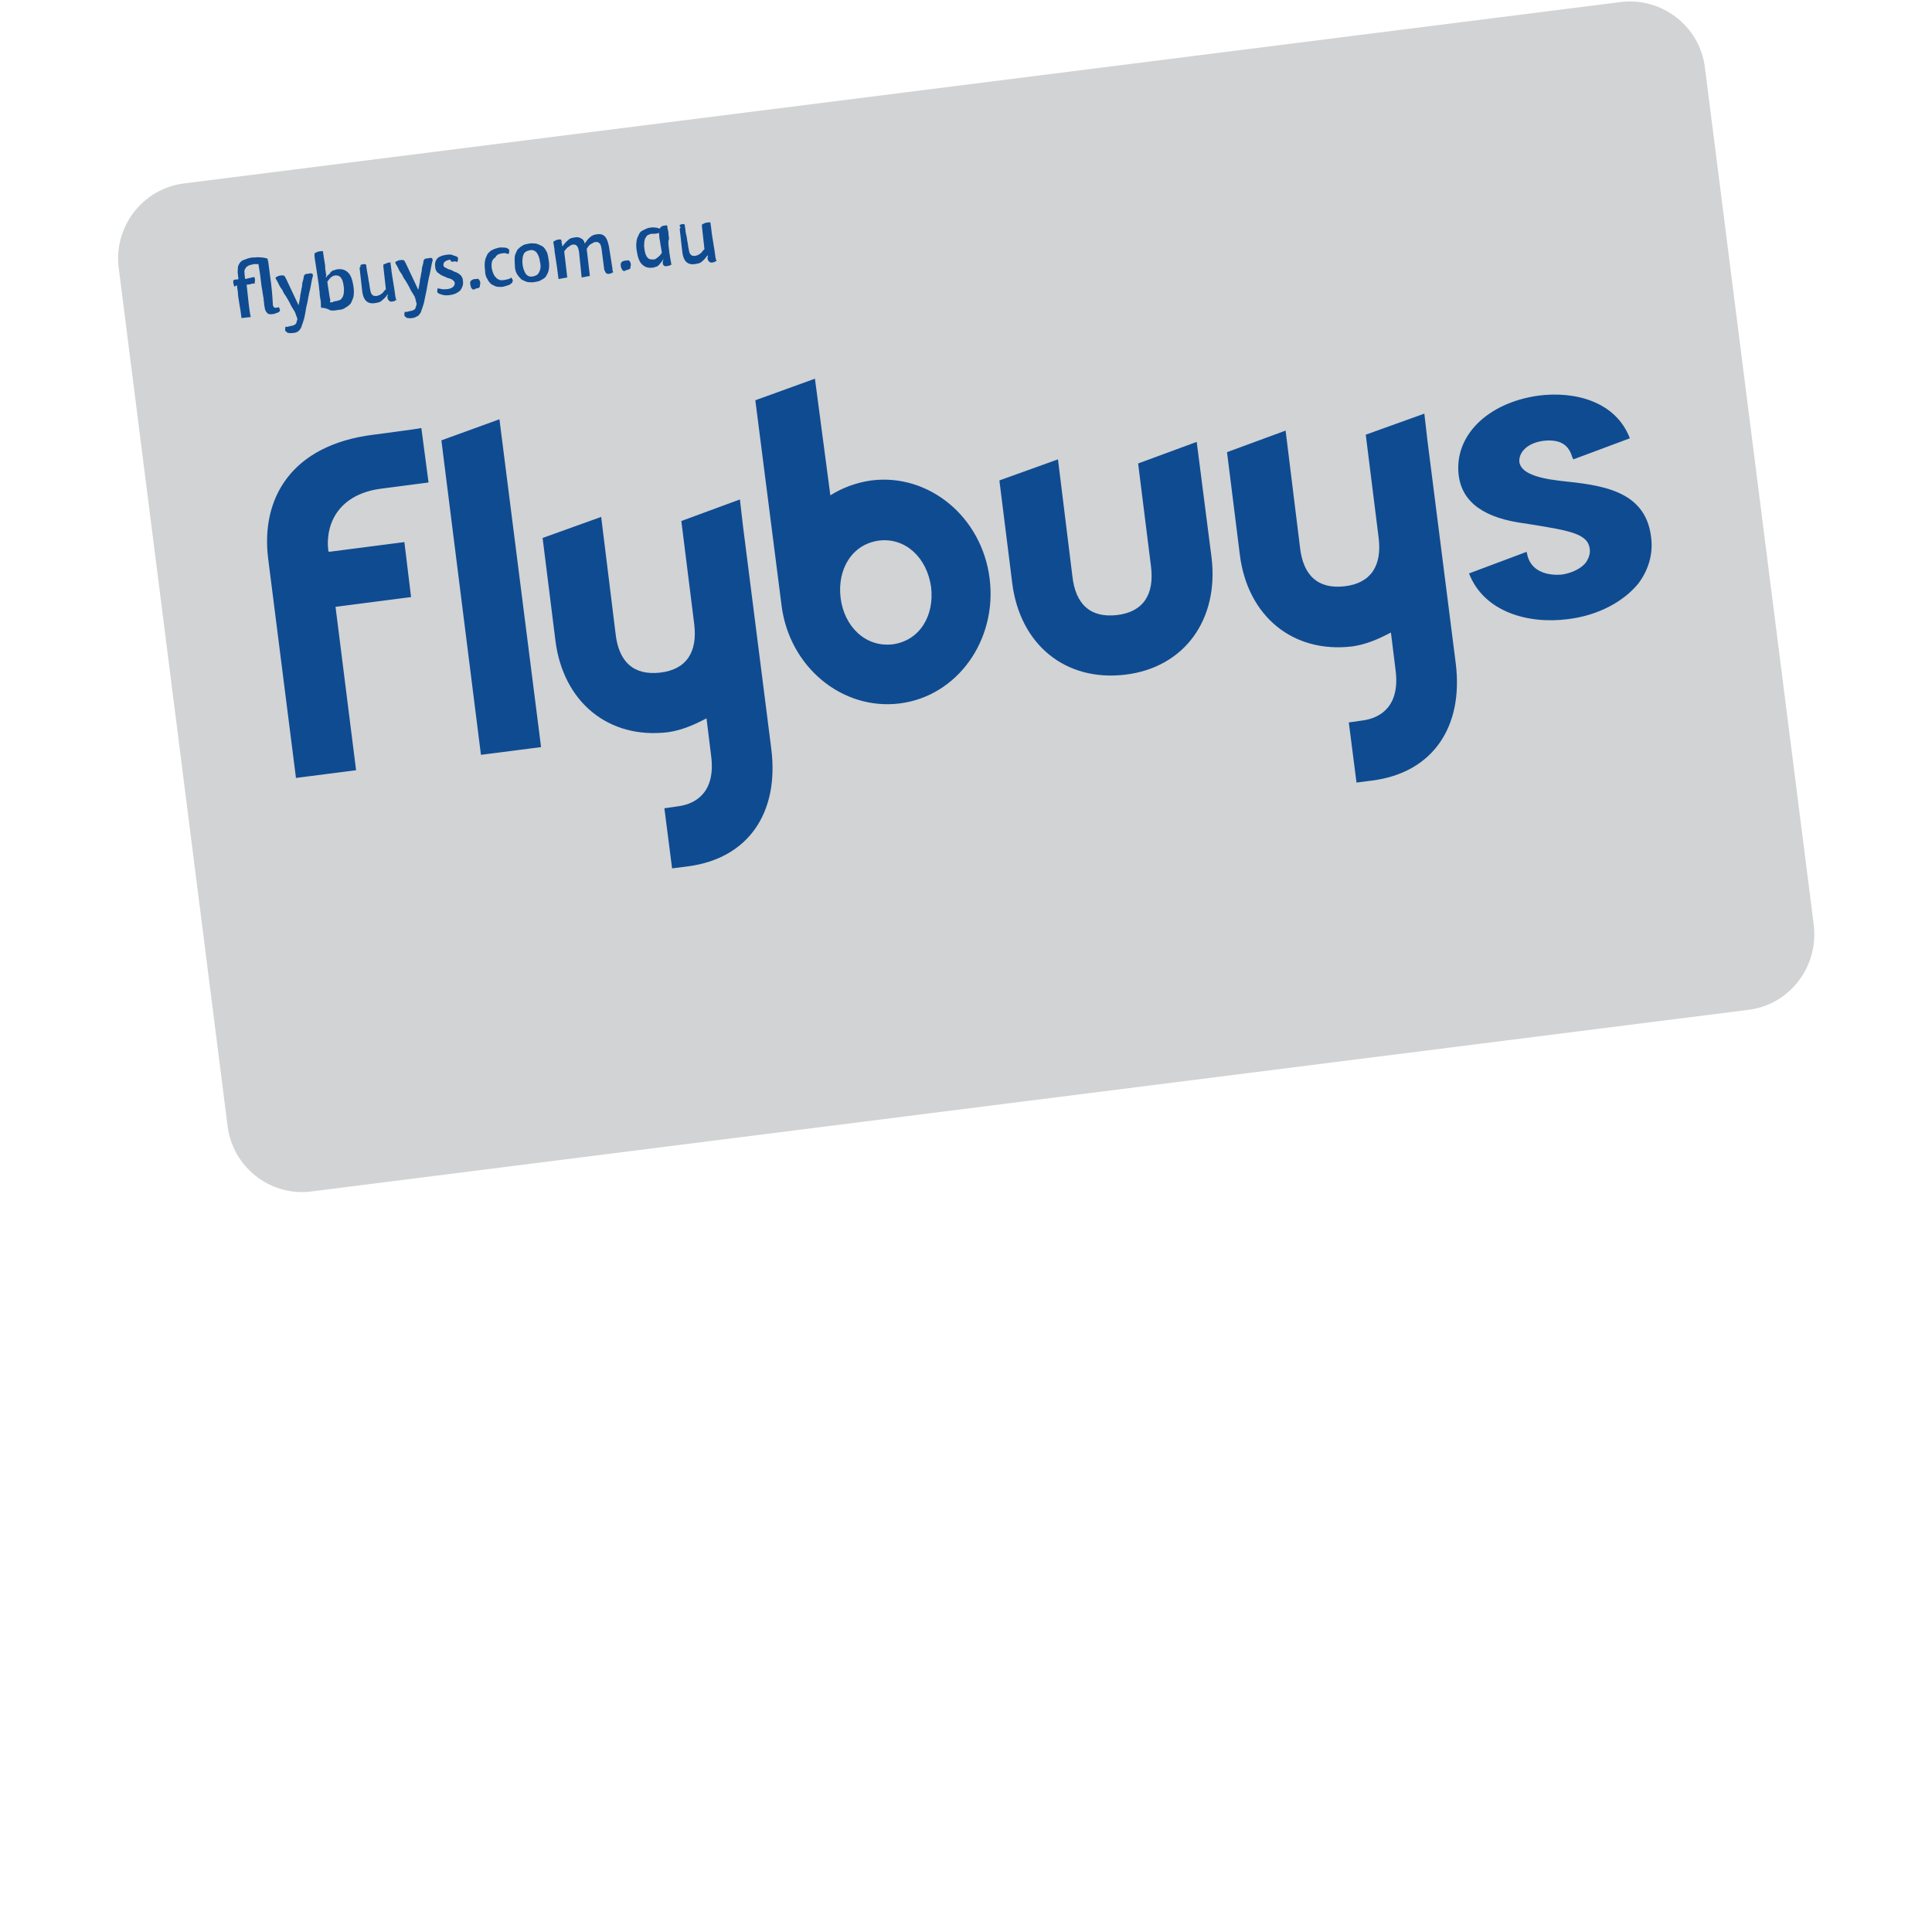 <?xml version="1.0" encoding="utf-8"?>
<!-- Generator: Adobe Illustrator 26.4.1, SVG Export Plug-In . SVG Version: 6.00 Build 0)  -->
<svg version="1.1" id="Layer_2_00000078034096002641874940000011309937221121909134_"
	 xmlns="http://www.w3.org/2000/svg" xmlns:xlink="http://www.w3.org/1999/xlink" x="0px" y="0px" width="376px" height="376px"
	 viewBox="0 0 376 376" style="enable-background:new 0 0 376 376;" xml:space="preserve">
<style type="text/css">
	.st0{fill:#D1D3D4;}
	.st1{fill:#0F4B91;}
</style>
<g>
	<path class="st0" d="M35.8,35.7c-8,1-13.7,8.4-12.7,16.4l21.2,167.1c1,7.9,8.2,13.6,16.1,12.7l280.1-35.4
		c7.9-1.1,13.4-8.4,12.5-16.4l-21.2-167c-1-8-8.4-13.7-16.4-12.7L35.8,35.7z"/>
	<path class="st1" d="M132.6,101.4l2.5,20c0.7,5.5-1.5,8.9-6.6,9.5c-5.2,0.6-8.1-2.1-8.7-7.6l-2.8-22.7l-11.4,4.1l2.5,20
		c1.5,11.9,10.3,19.2,21.9,17.8c2.8-0.4,5.2-1.5,7.5-2.7l0.9,7.3c0.9,6.9-2.8,9.3-6.3,9.8l-2.8,0.4l1.5,11.7l3.1-0.4
		c11.6-1.5,17.8-10.3,16.2-22.9l-5.5-43.3l0,0l-0.6-5.2L132.6,101.4z M221.5,90.2l2.5,20c0.7,5.5-1.5,8.9-6.6,9.5
		c-5.2,0.6-8.1-2.1-8.7-7.6l-2.8-22.7l-11.4,4.1l2.5,20c1.5,11.9,10.3,19.2,22,17.8c11.6-1.4,18.2-10.8,16.8-22.7L232.9,86
		L221.5,90.2z M265.8,84.6l2.5,20c0.7,5.5-1.5,8.9-6.6,9.5c-5.2,0.6-8.1-2.1-8.7-7.6l-2.8-22.7L238.8,88l2.5,20
		c1.5,11.9,10.3,19.2,21.9,17.8c2.8-0.4,5.2-1.5,7.5-2.7l0.9,7.3c0.9,6.9-2.8,9.3-6.3,9.8l-2.8,0.4l1.5,11.7l3.1-0.4
		c11.6-1.5,17.8-10.3,16.2-22.9l-5.5-43.3l-0.6-5.2L265.8,84.6z M283.9,92.6c0.7,5.2,5,8.3,13.1,9.3l0.6,0.1
		c8.1,1.3,11.5,1.9,11.8,4.9c0.1,0.9-0.2,1.7-0.7,2.5c-0.9,1.2-2.7,2.1-4.6,2.4c-0.6,0.1-6,0.6-6.9-4l-0.1-0.4l-11.2,4.2
		c2.9,7.5,11.5,9.9,19.2,8.9c5.9-0.7,10.9-3.4,13.8-7c2-2.7,2.9-5.9,2.4-9.2c-1.2-9-9.9-9.9-17.5-10.7c-5.2-0.6-7.7-1.7-8.1-3.6
		c-0.2-1.7,1.2-3.7,4.6-4.2c4.2-0.5,5.2,1.6,5.7,3.2l0.2,0.4l11-4.1c-2.8-7.3-10.9-9.2-17.8-8.3C289.4,78.4,282.9,84.9,283.9,92.6
		 M72.7,84.6c-16.1,2-22,12.5-20.5,24.2l0,0l5.4,42.6l11.7-1.5l-4-31.8l14.7-1.9l-1.3-10.7l-14.7,1.9v-0.1h-0.1
		c-0.7-5.9,2.5-11.2,10.3-12.2l9.2-1.2L82,83.3C81.9,83.4,72.7,84.6,72.7,84.6z M97.2,81.6l-11.3,4.1l7.7,61.2l11.7-1.5L97.2,81.6
		L97.2,81.6z M163.6,116.4c-0.7-5.6,2.2-10.5,7.5-11.2c5.2-0.6,9.3,3.4,10.1,9c0.7,5.6-2.2,10.5-7.5,11.2
		C168.4,126,164.3,121.9,163.6,116.4 M158.6,73.7L147,77.9l5.1,39.9c1.5,12,11.8,20.5,23,19.1c11.2-1.4,19-12.3,17.5-24.3
		c-1.5-12-11.8-20.5-23-19.1c-2.9,0.4-5.6,1.4-8,2.9L158.6,73.7L158.6,73.7z"/>
	<g>
		<g>
			<path class="st1" d="M45.6,55.8c-0.1-0.4-0.2-0.6-0.2-0.8c0-0.2,0-0.3,0-0.4l0.1-0.1c0,0,0.1,0,0.2-0.1c0.1,0,0.2,0,0.3,0
				c0.1,0,0.3,0,0.4-0.1l-0.1-0.9c-0.1-0.5,0-1,0-1.3c0-0.4,0.2-0.6,0.4-1c0.2-0.2,0.4-0.4,0.7-0.5c0.4-0.1,0.7-0.3,1.2-0.4
				c0.4-0.1,0.7-0.1,1.1-0.1c0.4-0.1,0.7,0,1.1,0c0.4,0,0.6,0.1,0.8,0.1c0.3,0.1,0.4,0.1,0.4,0.1c0.1,0.1,0.1,0.1,0.1,0.2
				c0,0.1,0,0.2,0.1,0.4c0.1,0.6,0.2,1.7,0.4,3.1s0.4,3.1,0.5,5.2c0,0.2,0,0.3,0.1,0.4c0.1,0.1,0.1,0.2,0.1,0.2
				c0.1,0.1,0.2,0.1,0.4,0.1c0.2,0,0.4-0.1,0.6-0.1c0.1,0.3,0.2,0.5,0.2,0.6c0,0.1-0.1,0.2-0.2,0.3c-0.1,0.1-0.2,0.1-0.4,0.2
				c-0.2,0-0.4,0.2-0.6,0.2c-0.6,0.1-1.1,0.1-1.3-0.2c-0.3-0.3-0.4-0.5-0.5-1.1c0-0.2-0.1-0.4-0.1-0.7c0-0.3-0.1-0.6-0.1-1
				c-0.1-0.4-0.1-0.7-0.2-1.2s-0.1-0.8-0.2-1.2c-0.1-0.9-0.2-1.7-0.3-2.4c-0.1-0.7-0.2-1.3-0.3-1.9c-0.1,0-0.2,0-0.4,0
				c-0.1,0-0.3,0-0.4,0c-0.2,0-0.3,0-0.4,0.1c-0.2,0-0.3,0-0.4,0.1c-0.2,0-0.4,0.1-0.5,0.2s-0.3,0.1-0.4,0.4
				c-0.1,0.1-0.2,0.3-0.2,0.4c-0.1,0.2,0,0.4,0,0.8l0.1,0.9l1.8-0.4c0.1,0.4,0.2,0.6,0.1,0.8c0,0.2-0.1,0.3,0,0.4l-0.1,0.1
				c-0.1,0-0.2,0-0.3,0c-0.1,0-0.3,0-0.4,0.1c-0.2,0-0.4,0.1-0.8,0.1l0.4,3.7c0.1,0.8,0.2,1.7,0.4,2.6L47,61.9l-0.2-1.5
				c-0.1-0.5-0.2-1.2-0.3-1.8s-0.2-1.2-0.2-1.7l-0.2-1.4L45.6,55.8z"/>
			<path class="st1" d="M57.5,61c-0.1-0.4-0.4-0.7-0.6-1.1c-0.3-0.4-0.4-0.8-0.7-1.3c-0.3-0.5-0.5-0.9-0.8-1.3
				c-0.3-0.4-0.4-0.9-0.7-1.2c-0.3-0.4-0.4-0.7-0.6-1.1s-0.3-0.5-0.4-0.7c-0.1-0.2-0.1-0.4,0.1-0.4c0.2-0.1,0.5-0.3,1-0.3
				c0.1,0,0.2,0,0.3,0s0.1,0,0.2,0.1c0.1,0,0.1,0.1,0.2,0.2c0,0.1,0.1,0.2,0.2,0.4l2.4,5.1c0-0.1,0.1-0.3,0.1-0.5
				c0.1-0.3,0.1-0.6,0.2-1c0-0.4,0.1-0.7,0.2-1.2c0-0.4,0.2-0.8,0.2-1.2s0.1-0.7,0.2-1c0.1-0.3,0.1-0.5,0.1-0.6s0.1-0.2,0.1-0.3
				s0.1-0.1,0.2-0.2s0.2-0.1,0.4-0.1c0.2,0,0.4-0.1,0.6-0.1c0.2,0,0.4,0,0.4,0.1c0.1,0.1,0.1,0.3,0.1,0.4c-0.1,0.3-0.2,0.7-0.3,1.3
				c-0.1,0.6-0.2,1.2-0.4,1.9c-0.1,0.6-0.3,1.4-0.4,2.1c-0.2,0.7-0.3,1.4-0.4,2c-0.1,0.5-0.2,1.1-0.4,1.6c-0.1,0.4-0.3,0.8-0.4,1.2
				c-0.2,0.3-0.4,0.6-0.6,0.7c-0.3,0.2-0.6,0.3-1,0.3c-0.3,0-0.5,0.1-0.7,0c-0.2,0-0.4,0-0.4-0.1s-0.2-0.1-0.3-0.2
				c0-0.1-0.1-0.2-0.1-0.2c0-0.1,0-0.2,0-0.3s0.1-0.3,0-0.4h0.1c0.1,0,0.2,0,0.3,0s0.2,0,0.4-0.1c0.1,0,0.2,0,0.4-0.1
				c0.2,0,0.3,0,0.4-0.1c0.1,0,0.3-0.1,0.4-0.2c0.1-0.1,0.2-0.2,0.2-0.4c0.1-0.2,0.1-0.4,0.2-0.6L57.5,61z"/>
			<path class="st1" d="M62.5,59.9c-0.1-0.4,0-0.9-0.1-1.4c-0.1-0.5-0.2-1.1-0.2-1.7c-0.1-0.4-0.1-1-0.2-1.6c-0.1-0.6-0.2-1.3-0.3-2
				c-0.1-0.7-0.2-1.4-0.3-2c-0.1-0.6-0.2-1.2-0.2-1.6c0-0.2,0-0.4,0.2-0.4c0.2-0.1,0.5-0.3,1-0.3c0.2,0,0.4-0.1,0.4,0
				c0.1,0.1,0.1,0.2,0.1,0.4c0,0.1,0.1,0.4,0.1,0.7c0.1,0.4,0.1,0.7,0.2,1.2c0.1,0.4,0.1,0.9,0.1,1.2c0.1,0.4,0.1,0.8,0.2,1.1
				l-0.1,0.4l0.1,0.1c0.1-0.2,0.2-0.4,0.4-0.5c0.2-0.2,0.4-0.3,0.4-0.5c0.2-0.1,0.4-0.4,0.7-0.4c0.3-0.1,0.5-0.2,0.8-0.2
				c0.9-0.1,1.5,0.2,2,0.7c0.5,0.5,0.8,1.4,1,2.7c0.1,0.7,0.1,1.3,0,1.9c-0.1,0.5-0.4,1-0.5,1.3c-0.3,0.4-0.6,0.6-1.1,0.9
				c-0.4,0.3-0.9,0.4-1.3,0.4c-0.5,0.1-1.1,0.2-1.6,0.1C63.4,59.9,62.8,59.9,62.5,59.9 M65.3,58.6c0.3,0,0.5-0.1,0.8-0.2
				c0.3-0.1,0.4-0.3,0.5-0.5c0.2-0.2,0.2-0.4,0.3-0.8c0-0.4,0.1-0.8,0-1.3c-0.1-0.9-0.3-1.5-0.6-1.8c-0.3-0.4-0.7-0.4-1.1-0.4
				c-0.4,0.1-0.6,0.2-0.8,0.4c-0.3,0.2-0.4,0.5-0.7,0.8c0.1,0.8,0.2,1.4,0.3,2c0.1,0.5,0.1,0.9,0.2,1.2c0.1,0.4,0.1,0.6,0,0.8
				c0.2,0.1,0.4,0,0.6,0C64.9,58.6,65.1,58.7,65.3,58.6"/>
			<path class="st1" d="M70.8,51.4c0.2,0,0.4,0,0.4,0.1c0.1,0.1,0.1,0.2,0.1,0.4s0.1,0.4,0.1,0.7c0.1,0.4,0.1,0.7,0.2,1.1
				c0.1,0.4,0.1,0.8,0.2,1.2c0.1,0.4,0.1,0.8,0.2,1.2c0.1,0.6,0.2,1.1,0.4,1.2c0.2,0.3,0.4,0.3,0.9,0.3c0.4-0.1,0.7-0.2,0.9-0.4
				c0.4-0.2,0.5-0.6,0.9-0.9l-0.5-4.5c0-0.2,0-0.4,0.2-0.4s0.5-0.3,1-0.3c0.2,0,0.4-0.1,0.4,0C76,51,76,51.1,76,51.3l0.1,0.6
				c0,0.3,0.1,0.6,0.1,1c0.1,0.4,0.1,0.8,0.2,1.2l0.2,1.3l0.2,1.2c0,0.3,0.1,0.5,0.1,0.8c0,0.2,0.1,0.4,0.1,0.5
				c0,0.2,0.1,0.4,0.2,0.5c-0.1,0-0.3,0-0.4,0.2c-0.2,0-0.4,0.1-0.5,0.1c-0.3,0-0.4,0-0.6-0.2c-0.2-0.2-0.3-0.4-0.3-0.8l0.1-0.3
				l-0.1-0.1c-0.2,0.4-0.6,0.8-1.1,1.2c-0.4,0.4-0.9,0.4-1.4,0.5c-1.4,0.2-2.2-0.6-2.4-2.3l-0.5-4.4c0-0.2,0-0.4,0.2-0.4
				C70,51.5,70.3,51.5,70.8,51.4"/>
			<path class="st1" d="M80.8,58c-0.1-0.4-0.4-0.7-0.6-1.1c-0.3-0.4-0.4-0.8-0.7-1.3s-0.5-0.9-0.8-1.3c-0.3-0.4-0.4-0.9-0.7-1.2
				c-0.3-0.4-0.4-0.7-0.6-1.1c-0.2-0.4-0.3-0.5-0.4-0.7c-0.1-0.2-0.1-0.4,0.1-0.4c0.2-0.1,0.5-0.3,1-0.3c0.1,0,0.2,0,0.3,0
				c0.1,0,0.1,0,0.2,0.1c0.1,0,0.1,0.1,0.2,0.2c0,0.1,0.1,0.2,0.2,0.4l2.4,5.1c0-0.1,0.1-0.3,0.1-0.5c0.1-0.3,0.1-0.6,0.2-1
				c0-0.4,0.1-0.7,0.2-1.2c0-0.4,0.2-0.8,0.2-1.2c0-0.4,0.1-0.7,0.2-1c0.1-0.3,0.1-0.5,0.1-0.6s0.1-0.2,0.1-0.3
				c0-0.1,0.1-0.1,0.2-0.2c0.1-0.1,0.2-0.1,0.4-0.1c0.2,0,0.4-0.1,0.6-0.1c0.2,0,0.4,0,0.4,0.1c0.1,0.1,0.1,0.3,0.1,0.4
				c-0.1,0.3-0.2,0.7-0.3,1.3c-0.1,0.5-0.2,1.2-0.4,1.9c-0.1,0.6-0.3,1.4-0.4,2.1s-0.3,1.4-0.4,2c-0.1,0.5-0.2,1.1-0.4,1.6
				c-0.1,0.4-0.3,0.8-0.4,1.2c-0.2,0.3-0.4,0.6-0.6,0.7c-0.4,0.2-0.7,0.4-1.1,0.4c-0.3,0-0.5,0.1-0.7,0c-0.2,0-0.4,0-0.4-0.1
				s-0.2-0.1-0.3-0.2c0-0.1-0.1-0.2-0.1-0.2c0-0.1,0-0.2,0-0.3c0-0.1,0.1-0.3,0-0.4h0.1c0.1,0,0.2,0,0.3,0c0.1,0,0.2,0,0.4-0.1
				c0.1,0,0.2,0,0.4-0.1c0.2,0,0.3,0,0.4-0.1c0.1,0,0.3-0.1,0.4-0.2c0.1-0.1,0.2-0.2,0.2-0.4c0.1-0.2,0.1-0.4,0.2-0.6L80.8,58z"/>
			<path class="st1" d="M87.3,50.6c-0.4,0.1-0.6,0.2-0.8,0.4s-0.2,0.4-0.2,0.6c0,0.3,0.2,0.4,0.4,0.5c0.2,0.1,0.4,0.2,0.6,0.3
				c0.3,0.1,0.5,0.1,0.8,0.3c0.3,0.2,0.5,0.2,0.9,0.4c0.4,0.2,0.4,0.3,0.7,0.5c0.2,0.3,0.4,0.6,0.4,1.1c0.1,0.7-0.1,1.2-0.5,1.8
				c-0.4,0.4-1.1,0.8-1.9,0.9c-0.5,0.1-1.1,0.1-1.5,0c-0.4-0.1-0.7-0.2-1-0.4c-0.1-0.1-0.1-0.2-0.1-0.3c0-0.2,0-0.4,0.1-0.6
				c0.3,0.1,0.6,0.1,1,0.2c0.4,0,0.8,0,1.2-0.1c0.4-0.1,0.6-0.2,0.8-0.4c0.2-0.2,0.3-0.4,0.3-0.7c0-0.3-0.2-0.4-0.4-0.6
				c-0.2-0.2-0.4-0.2-0.6-0.3c-0.3-0.1-0.5-0.1-0.8-0.3c-0.3-0.1-0.5-0.2-0.9-0.4c-0.3-0.2-0.4-0.3-0.7-0.5c-0.2-0.3-0.4-0.6-0.4-1
				c-0.1-0.7,0-1.2,0.4-1.7c0.4-0.4,1-0.6,1.7-0.7c0.5-0.1,1.1-0.1,1.4,0.1c0.4,0.1,0.6,0.2,0.8,0.3c0.2,0.2,0.2,0.4,0,1
				c-0.1,0-0.2-0.1-0.3-0.1c-0.1,0-0.3-0.1-0.4,0c-0.2,0.1-0.4,0-0.5,0C87.7,50.5,87.5,50.5,87.3,50.6"/>
			<path class="st1" d="M91.5,55.2c0-0.3,0-0.4,0.2-0.6c0.2-0.2,0.5-0.3,1-0.3c0.2,0,0.4-0.1,0.4,0c0.1,0.1,0.2,0.2,0.3,0.4
				c0.1,0.4,0.1,0.5,0,0.8c0,0.2,0,0.4-0.1,0.4c-0.1,0.1-0.2,0.2-0.4,0.2c-0.2,0-0.4,0.1-0.5,0.2c-0.4,0.1-0.5,0-0.6-0.2
				C91.7,56.1,91.6,55.8,91.5,55.2"/>
			<path class="st1" d="M95.7,52.2c0.1,0.4,0.2,0.9,0.4,1.2c0.1,0.4,0.4,0.5,0.5,0.7c0.2,0.2,0.4,0.3,0.7,0.4c0.3,0.1,0.5,0,0.8,0
				c0.4-0.1,0.6-0.1,0.9-0.2c0.3-0.1,0.4-0.2,0.5-0.3c0.2,0.3,0.3,0.5,0.3,0.6c0,0.1-0.1,0.3-0.1,0.4c-0.1,0.1-0.4,0.3-0.5,0.4
				c-0.3,0.1-0.8,0.3-1.3,0.4c-0.4,0.1-0.9,0-1.2,0c-0.4-0.1-0.7-0.3-1.1-0.5c-0.3-0.3-0.6-0.6-0.8-1.1c-0.3-0.4-0.4-1.1-0.4-1.6
				c-0.1-0.7-0.1-1.3,0-1.9s0.4-1,0.5-1.3c0.3-0.3,0.5-0.6,1-0.8c0.4-0.2,0.8-0.3,1.2-0.4s0.8,0,1.2,0s0.5,0.2,0.7,0.3
				c0.1,0.1,0.1,0.2,0.1,0.3c0,0.1,0,0.4-0.1,0.6c-0.2,0-0.4,0-0.5-0.1c-0.3-0.1-0.5,0-0.8,0c-0.6,0.1-1.1,0.3-1.3,0.8
				C95.7,50.5,95.6,51.2,95.7,52.2"/>
			<path class="st1" d="M106.8,50.7c0.1,0.7,0.1,1.2,0,1.8s-0.4,1-0.5,1.2c-0.2,0.4-0.6,0.6-1,0.8c-0.4,0.3-0.9,0.3-1.3,0.4
				c-0.4,0.1-0.9,0-1.3,0c-0.4-0.1-0.8-0.3-1.2-0.5c-0.3-0.3-0.6-0.6-0.9-1.1c-0.3-0.5-0.4-1.1-0.4-1.7s-0.1-1.2,0-1.8
				c0.1-0.4,0.4-1,0.5-1.2c0.3-0.3,0.6-0.6,1-0.8c0.4-0.3,0.9-0.3,1.3-0.4s0.9,0,1.3,0c0.4,0.1,0.8,0.3,1.2,0.5
				c0.4,0.2,0.6,0.6,0.9,1.1C106.6,49.4,106.7,50,106.8,50.7 M105.1,51c-0.1-0.9-0.4-1.5-0.7-1.9c-0.4-0.4-0.8-0.5-1.3-0.4
				c-0.5,0.1-1,0.3-1.2,0.8c-0.2,0.4-0.3,1.2-0.2,2s0.4,1.5,0.7,1.9c0.4,0.4,0.8,0.5,1.3,0.4c0.5-0.1,1-0.3,1.2-0.8
				C105.2,52.5,105.3,51.8,105.1,51"/>
			<path class="st1" d="M112.7,49.1c-0.1-0.6-0.2-1-0.4-1.2c-0.2-0.3-0.4-0.3-0.8-0.3c-0.3,0-0.5,0.2-0.8,0.4
				c-0.4,0.2-0.5,0.5-0.9,0.9l0.6,5.1l-1.7,0.3c-0.1-0.8-0.2-1.6-0.3-2.3l-0.3-2c-0.1-0.6-0.2-1.2-0.2-1.6c-0.1-0.4-0.1-0.8-0.2-1.1
				c0-0.2,0-0.4,0.2-0.4c0.2-0.1,0.5-0.3,1-0.3c0.2,0,0.3,0,0.3,0.1c0.1,0.1,0.1,0.2,0.1,0.4c0,0.2,0,0.3,0.1,0.4c0,0.1,0,0.3,0,0.4
				h0.1c0.3-0.4,0.6-0.8,1.1-1.2c0.4-0.4,0.8-0.4,1.3-0.5c0.4-0.1,0.9,0,1.2,0.2c0.4,0.2,0.6,0.5,0.7,1c0.3-0.4,0.6-0.9,1-1.2
				c0.4-0.4,0.8-0.5,1.3-0.6c0.7-0.1,1.2,0,1.6,0.4c0.4,0.4,0.6,1,0.8,1.9l0.4,2.5l0.2,1.3c0.1,0.4,0.1,0.6,0.1,0.8s0.1,0.4,0.2,0.5
				c-0.1,0-0.3,0-0.4,0.2c-0.2,0-0.4,0.1-0.5,0.1c-0.3,0-0.4,0-0.6-0.2c-0.1-0.2-0.2-0.4-0.3-0.6l-0.5-3.9c-0.1-0.6-0.2-1.1-0.4-1.2
				c-0.2-0.3-0.4-0.3-0.8-0.3c-0.3,0-0.5,0.2-0.9,0.4c-0.4,0.2-0.5,0.5-0.8,0.9v0.1v0.1l0.6,5.1l-1.6,0.3L112.7,49.1L112.7,49.1z"/>
			<path class="st1" d="M120.8,51.6c0-0.3,0-0.4,0.2-0.6c0.2-0.2,0.5-0.3,1-0.3c0.2,0,0.4-0.1,0.4,0c0.1,0.1,0.2,0.2,0.3,0.4
				c0.1,0.4,0.1,0.5,0,0.8c0,0.2,0,0.4-0.1,0.4s-0.2,0.2-0.4,0.2s-0.4,0.1-0.5,0.2c-0.4,0.1-0.5,0-0.6-0.2
				C121,52.4,120.8,52,120.8,51.6"/>
			<path class="st1" d="M130.1,47.7l0.2,1.7c0.1,0.4,0.1,0.8,0.2,1.1c0,0.3,0.1,0.4,0.1,0.6c0,0.2,0,0.3,0.2,0.4
				c-0.2,0-0.3,0-0.5,0.2c-0.2,0-0.4,0.1-0.6,0.1c-0.5,0.1-0.8-0.3-0.7-0.9l0.1-0.4v-0.1c-0.1,0.2-0.2,0.4-0.4,0.6
				c-0.2,0.3-0.3,0.4-0.4,0.5c-0.2,0.2-0.4,0.4-0.6,0.4c-0.3,0.1-0.5,0.2-0.8,0.2c-0.9,0.1-1.5-0.2-2-0.7c-0.5-0.5-0.8-1.4-1-2.7
				c-0.1-0.7-0.1-1.3,0-1.9s0.4-1,0.5-1.3c0.2-0.4,0.5-0.6,1-0.8c0.4-0.2,0.8-0.4,1.2-0.4c0.4-0.1,0.7,0,1.1,0
				c0.3,0.1,0.5,0.1,0.7,0.2c0.1-0.2,0.2-0.3,0.3-0.4c0.2-0.1,0.4-0.2,0.7-0.2c0.2,0,0.4-0.1,0.4,0c0.1,0.1,0.1,0.2,0.1,0.4
				c0,0.1,0,0.3,0.1,0.4c0,0.2,0.1,0.4,0.1,0.8c0,0.3,0.1,0.6,0.1,1C130,47,130.1,47.3,130.1,47.7 M126.9,45.5
				c-0.3,0-0.5,0.1-0.7,0.2c-0.3,0.1-0.4,0.3-0.5,0.5c-0.2,0.2-0.2,0.4-0.3,0.8c0,0.4-0.1,0.8,0,1.3c0.1,0.9,0.3,1.5,0.6,1.8
				c0.3,0.4,0.7,0.4,1.2,0.4c0.2,0,0.4-0.1,0.5-0.2s0.4-0.2,0.5-0.4c0.2-0.1,0.3-0.3,0.4-0.4c0.1-0.1,0.2-0.3,0.2-0.4l-0.2-1.2
				c-0.1-0.4-0.1-0.8-0.2-1.2c-0.1-0.4-0.1-0.6-0.1-0.9c0-0.3-0.1-0.4-0.1-0.5C127.9,45.5,127.4,45.5,126.9,45.5"/>
			<path class="st1" d="M132.8,43.6c0.2,0,0.4,0,0.4,0.1c0.1,0.1,0.1,0.2,0.1,0.4s0.1,0.4,0.1,0.7s0.1,0.7,0.2,1.1
				c0.1,0.4,0.1,0.8,0.2,1.2c0.1,0.4,0.1,0.8,0.2,1.2c0.1,0.6,0.2,1.1,0.4,1.2c0.2,0.3,0.4,0.3,0.9,0.3c0.4-0.1,0.7-0.2,0.9-0.4
				c0.4-0.2,0.5-0.6,0.9-0.9l-0.5-4.5c0-0.2,0-0.4,0.2-0.4c0.2-0.1,0.5-0.3,1-0.3c0.2,0,0.4-0.1,0.4,0c0.1,0.1,0.1,0.2,0.1,0.4
				l0.1,0.6c0,0.3,0.1,0.6,0.1,1c0.1,0.4,0.1,0.8,0.2,1.2l0.2,1.3l0.2,1.2c0,0.3,0.1,0.5,0.1,0.8c0,0.2,0.1,0.4,0.1,0.5
				c0,0.2,0.1,0.4,0.2,0.5c-0.1,0-0.3,0-0.4,0.2c-0.2,0-0.4,0.1-0.5,0.1c-0.3,0-0.4,0-0.6-0.2c-0.2-0.2-0.3-0.4-0.3-0.8l0.1-0.3
				l-0.1-0.1c-0.3,0.4-0.7,0.9-1.1,1.2c-0.4,0.4-0.9,0.4-1.4,0.5c-1.4,0.2-2.2-0.6-2.4-2.3l-0.5-4.4c0-0.2,0-0.4,0.2-0.4
				C132,43.8,132.4,43.7,132.8,43.6"/>
		</g>
	</g>
</g>
</svg>
